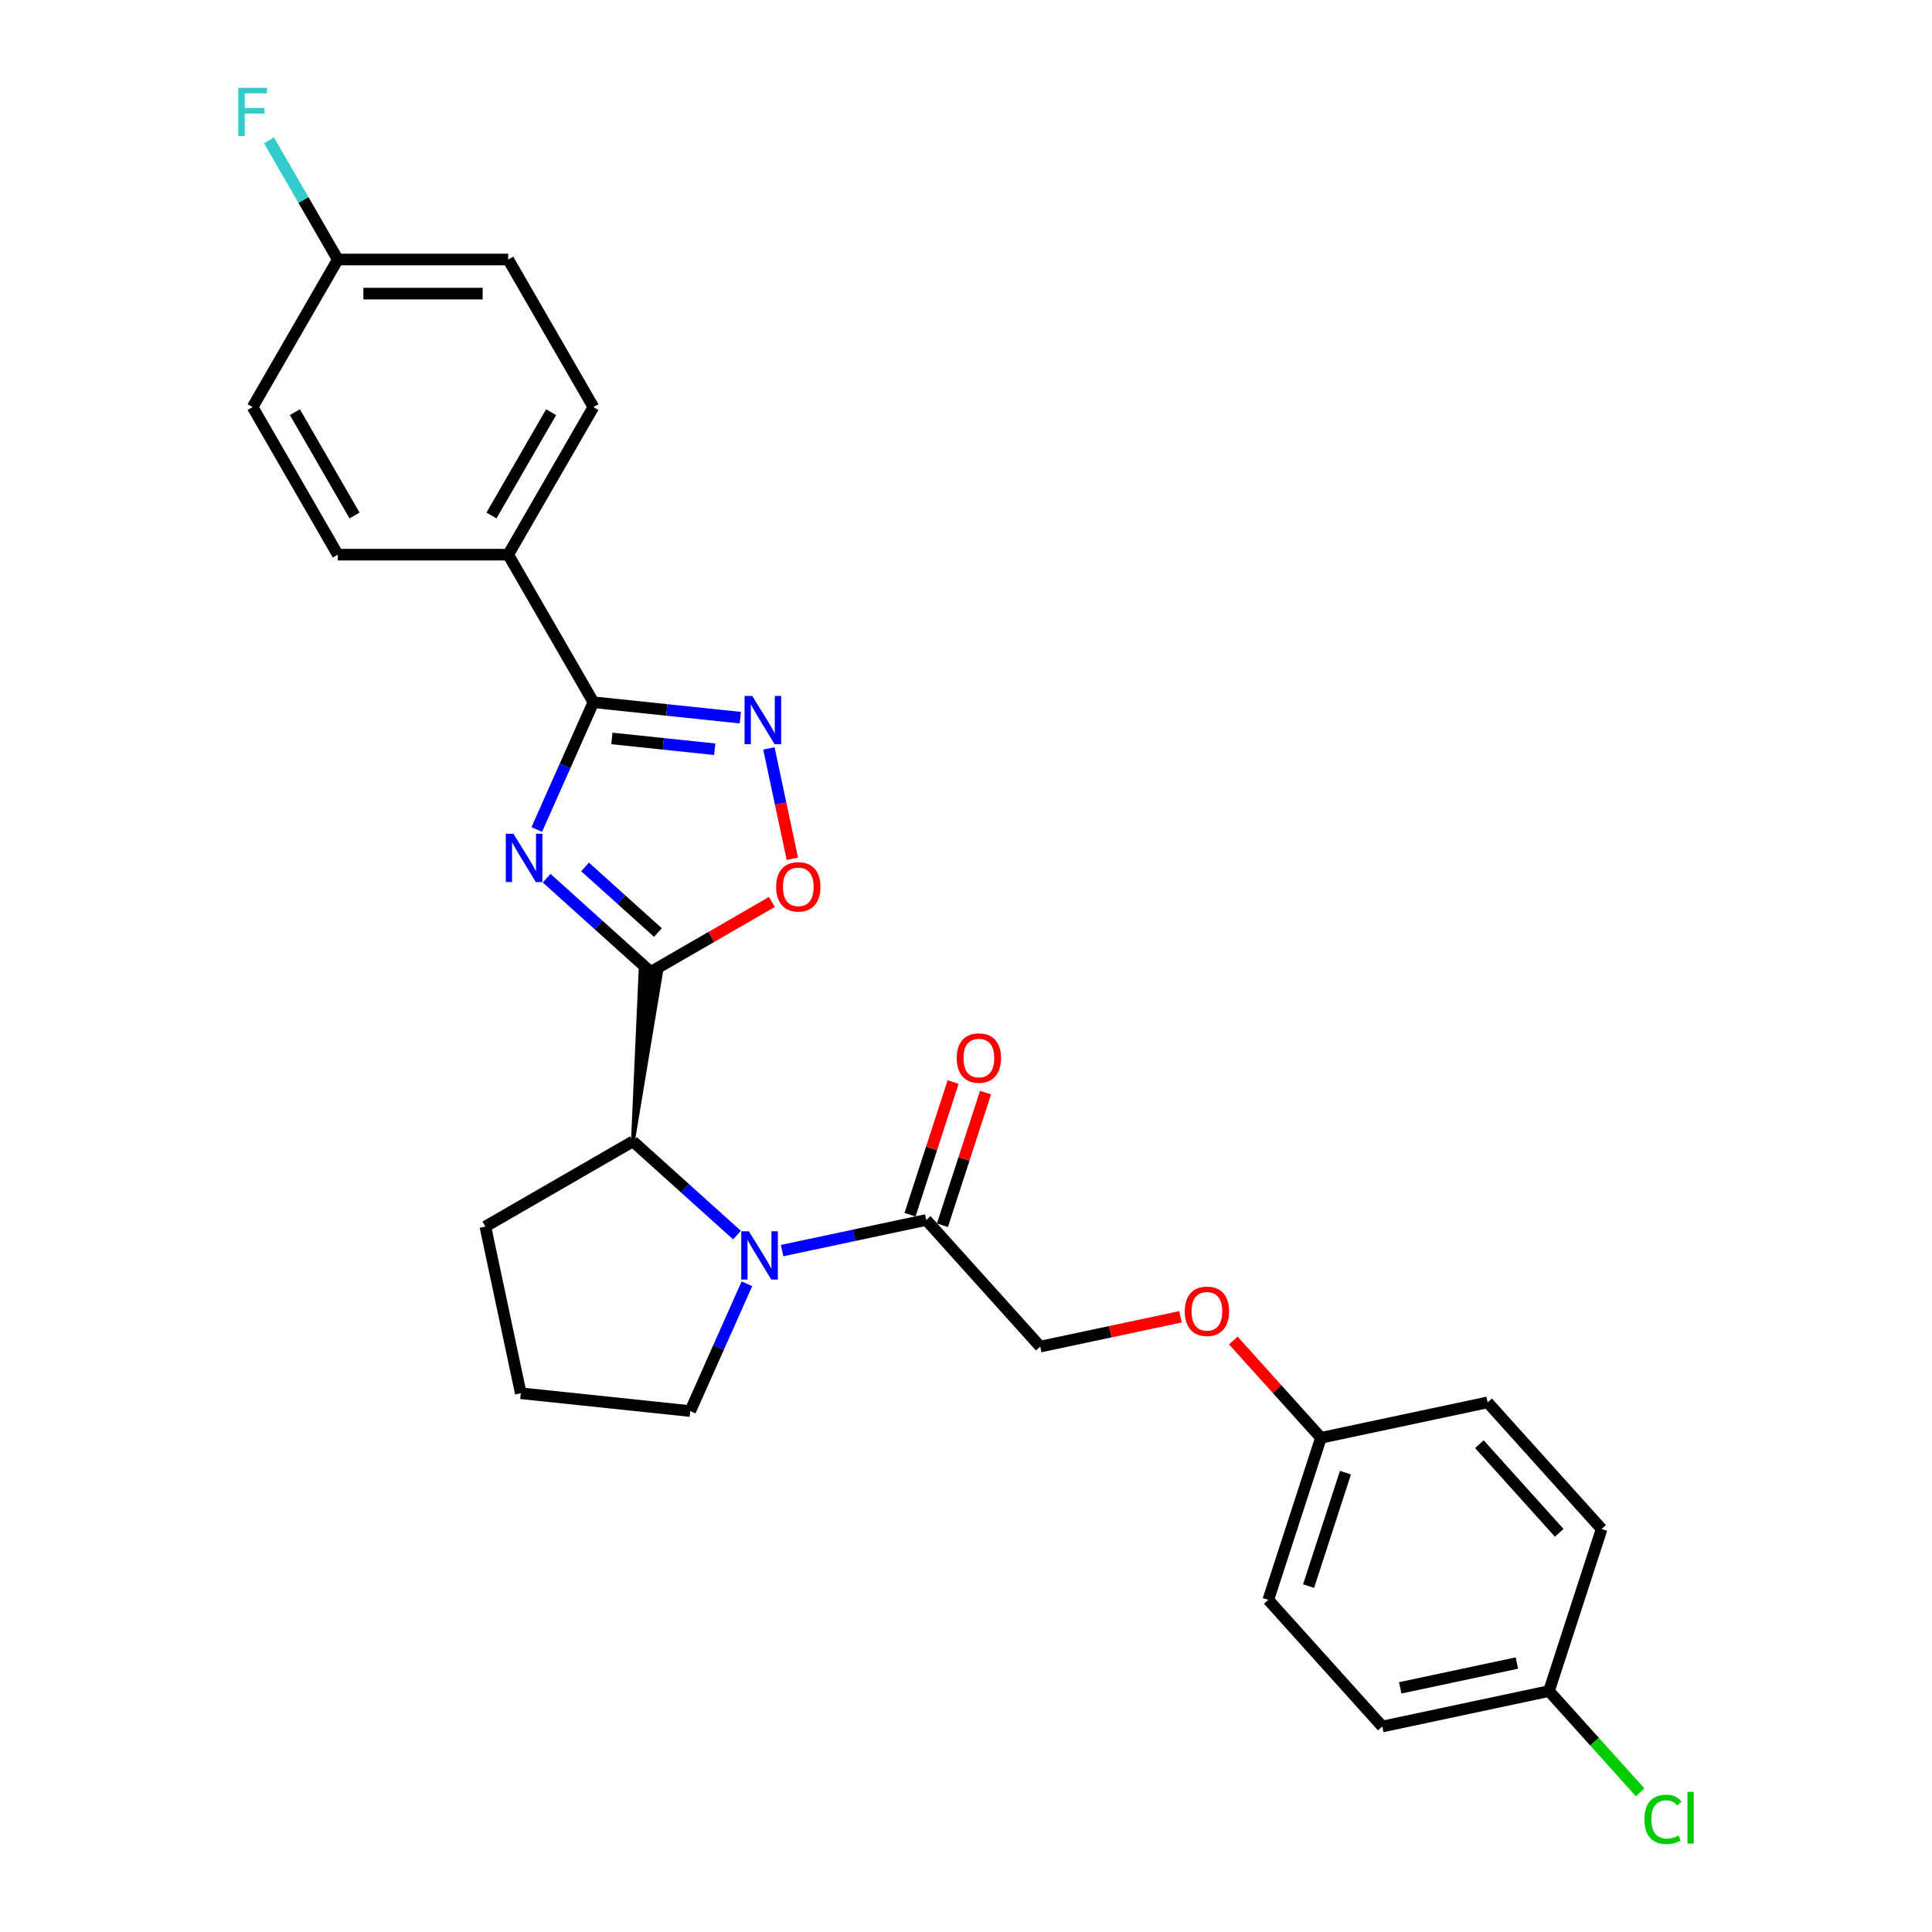 <?xml version='1.0' encoding='iso-8859-1'?>
<svg version='1.1' baseProfile='full'
              xmlns='http://www.w3.org/2000/svg'
                      xmlns:rdkit='http://www.rdkit.org/xml'
                      xmlns:xlink='http://www.w3.org/1999/xlink'
                  xml:space='preserve'
width='1000px' height='1000px' viewBox='0 0 1000 1000'>
<!-- END OF HEADER -->
<rect style='opacity:1.0;fill:#FFFFFF;stroke:none' width='1000' height='1000' x='0' y='0'> </rect>
<path class='bond-0' d='M 282.95,454.56 L 309.884,478.811' style='fill:none;fill-rule:evenodd;stroke:#0000FF;stroke-width:6px;stroke-linecap:butt;stroke-linejoin:miter;stroke-opacity:1' />
<path class='bond-0' d='M 309.884,478.811 L 336.817,503.062' style='fill:none;fill-rule:evenodd;stroke:#000000;stroke-width:6px;stroke-linecap:butt;stroke-linejoin:miter;stroke-opacity:1' />
<path class='bond-0' d='M 302.834,448.726 L 321.687,465.702' style='fill:none;fill-rule:evenodd;stroke:#0000FF;stroke-width:6px;stroke-linecap:butt;stroke-linejoin:miter;stroke-opacity:1' />
<path class='bond-0' d='M 321.687,465.702 L 340.54,482.677' style='fill:none;fill-rule:evenodd;stroke:#000000;stroke-width:6px;stroke-linecap:butt;stroke-linejoin:miter;stroke-opacity:1' />
<path class='bond-1' d='M 277.815,429.351 L 292.481,396.412' style='fill:none;fill-rule:evenodd;stroke:#0000FF;stroke-width:6px;stroke-linecap:butt;stroke-linejoin:miter;stroke-opacity:1' />
<path class='bond-1' d='M 292.481,396.412 L 307.146,363.472' style='fill:none;fill-rule:evenodd;stroke:#000000;stroke-width:6px;stroke-linecap:butt;stroke-linejoin:miter;stroke-opacity:1' />
<path class='bond-4' d='M 336.817,503.062 L 368.173,484.958' style='fill:none;fill-rule:evenodd;stroke:#000000;stroke-width:6px;stroke-linecap:butt;stroke-linejoin:miter;stroke-opacity:1' />
<path class='bond-4' d='M 368.173,484.958 L 399.528,466.855' style='fill:none;fill-rule:evenodd;stroke:#FF0000;stroke-width:6px;stroke-linecap:butt;stroke-linejoin:miter;stroke-opacity:1' />
<path class='bond-5' d='M 327.598,590.777 L 342.08,503.615 L 331.554,502.508 Z' style='fill:#000000;fill-rule:evenodd;fill-opacity:1;stroke:#000000;stroke-width:2px;stroke-linecap:butt;stroke-linejoin:miter;stroke-opacity:1;' />
<path class='bond-3' d='M 307.146,363.472 L 345.165,367.468' style='fill:none;fill-rule:evenodd;stroke:#000000;stroke-width:6px;stroke-linecap:butt;stroke-linejoin:miter;stroke-opacity:1' />
<path class='bond-3' d='M 345.165,367.468 L 383.184,371.464' style='fill:none;fill-rule:evenodd;stroke:#0000FF;stroke-width:6px;stroke-linecap:butt;stroke-linejoin:miter;stroke-opacity:1' />
<path class='bond-3' d='M 316.708,382.214 L 343.321,385.011' style='fill:none;fill-rule:evenodd;stroke:#000000;stroke-width:6px;stroke-linecap:butt;stroke-linejoin:miter;stroke-opacity:1' />
<path class='bond-3' d='M 343.321,385.011 L 369.935,387.808' style='fill:none;fill-rule:evenodd;stroke:#0000FF;stroke-width:6px;stroke-linecap:butt;stroke-linejoin:miter;stroke-opacity:1' />
<path class='bond-7' d='M 307.146,363.472 L 263.047,287.09' style='fill:none;fill-rule:evenodd;stroke:#000000;stroke-width:6px;stroke-linecap:butt;stroke-linejoin:miter;stroke-opacity:1' />
<path class='bond-2' d='M 381.465,639.279 L 354.531,615.028' style='fill:none;fill-rule:evenodd;stroke:#0000FF;stroke-width:6px;stroke-linecap:butt;stroke-linejoin:miter;stroke-opacity:1' />
<path class='bond-2' d='M 354.531,615.028 L 327.598,590.777' style='fill:none;fill-rule:evenodd;stroke:#000000;stroke-width:6px;stroke-linecap:butt;stroke-linejoin:miter;stroke-opacity:1' />
<path class='bond-6' d='M 404.82,647.311 L 442.116,639.383' style='fill:none;fill-rule:evenodd;stroke:#0000FF;stroke-width:6px;stroke-linecap:butt;stroke-linejoin:miter;stroke-opacity:1' />
<path class='bond-6' d='M 442.116,639.383 L 479.413,631.456' style='fill:none;fill-rule:evenodd;stroke:#000000;stroke-width:6px;stroke-linecap:butt;stroke-linejoin:miter;stroke-opacity:1' />
<path class='bond-13' d='M 386.6,664.487 L 371.934,697.427' style='fill:none;fill-rule:evenodd;stroke:#0000FF;stroke-width:6px;stroke-linecap:butt;stroke-linejoin:miter;stroke-opacity:1' />
<path class='bond-13' d='M 371.934,697.427 L 357.269,730.367' style='fill:none;fill-rule:evenodd;stroke:#000000;stroke-width:6px;stroke-linecap:butt;stroke-linejoin:miter;stroke-opacity:1' />
<path class='bond-27' d='M 397.985,387.385 L 404.055,415.944' style='fill:none;fill-rule:evenodd;stroke:#0000FF;stroke-width:6px;stroke-linecap:butt;stroke-linejoin:miter;stroke-opacity:1' />
<path class='bond-27' d='M 404.055,415.944 L 410.126,444.503' style='fill:none;fill-rule:evenodd;stroke:#FF0000;stroke-width:6px;stroke-linecap:butt;stroke-linejoin:miter;stroke-opacity:1' />
<path class='bond-25' d='M 327.598,590.777 L 251.216,634.876' style='fill:none;fill-rule:evenodd;stroke:#000000;stroke-width:6px;stroke-linecap:butt;stroke-linejoin:miter;stroke-opacity:1' />
<path class='bond-8' d='M 479.413,631.456 L 538.43,697' style='fill:none;fill-rule:evenodd;stroke:#000000;stroke-width:6px;stroke-linecap:butt;stroke-linejoin:miter;stroke-opacity:1' />
<path class='bond-9' d='M 487.801,634.181 L 498.956,599.852' style='fill:none;fill-rule:evenodd;stroke:#000000;stroke-width:6px;stroke-linecap:butt;stroke-linejoin:miter;stroke-opacity:1' />
<path class='bond-9' d='M 498.956,599.852 L 510.11,565.522' style='fill:none;fill-rule:evenodd;stroke:#FF0000;stroke-width:6px;stroke-linecap:butt;stroke-linejoin:miter;stroke-opacity:1' />
<path class='bond-9' d='M 471.025,628.73 L 482.179,594.401' style='fill:none;fill-rule:evenodd;stroke:#000000;stroke-width:6px;stroke-linecap:butt;stroke-linejoin:miter;stroke-opacity:1' />
<path class='bond-9' d='M 482.179,594.401 L 493.334,560.072' style='fill:none;fill-rule:evenodd;stroke:#FF0000;stroke-width:6px;stroke-linecap:butt;stroke-linejoin:miter;stroke-opacity:1' />
<path class='bond-10' d='M 263.047,287.09 L 307.146,210.708' style='fill:none;fill-rule:evenodd;stroke:#000000;stroke-width:6px;stroke-linecap:butt;stroke-linejoin:miter;stroke-opacity:1' />
<path class='bond-10' d='M 254.386,266.813 L 285.255,213.345' style='fill:none;fill-rule:evenodd;stroke:#000000;stroke-width:6px;stroke-linecap:butt;stroke-linejoin:miter;stroke-opacity:1' />
<path class='bond-11' d='M 263.047,287.09 L 174.849,287.09' style='fill:none;fill-rule:evenodd;stroke:#000000;stroke-width:6px;stroke-linecap:butt;stroke-linejoin:miter;stroke-opacity:1' />
<path class='bond-12' d='M 538.43,697 L 574.73,689.284' style='fill:none;fill-rule:evenodd;stroke:#000000;stroke-width:6px;stroke-linecap:butt;stroke-linejoin:miter;stroke-opacity:1' />
<path class='bond-12' d='M 574.73,689.284 L 611.03,681.568' style='fill:none;fill-rule:evenodd;stroke:#FF0000;stroke-width:6px;stroke-linecap:butt;stroke-linejoin:miter;stroke-opacity:1' />
<path class='bond-18' d='M 307.146,210.708 L 263.047,134.326' style='fill:none;fill-rule:evenodd;stroke:#000000;stroke-width:6px;stroke-linecap:butt;stroke-linejoin:miter;stroke-opacity:1' />
<path class='bond-17' d='M 174.849,287.09 L 130.749,210.708' style='fill:none;fill-rule:evenodd;stroke:#000000;stroke-width:6px;stroke-linecap:butt;stroke-linejoin:miter;stroke-opacity:1' />
<path class='bond-17' d='M 183.51,266.813 L 152.641,213.345' style='fill:none;fill-rule:evenodd;stroke:#000000;stroke-width:6px;stroke-linecap:butt;stroke-linejoin:miter;stroke-opacity:1' />
<path class='bond-14' d='M 638.371,693.845 L 661.044,719.026' style='fill:none;fill-rule:evenodd;stroke:#FF0000;stroke-width:6px;stroke-linecap:butt;stroke-linejoin:miter;stroke-opacity:1' />
<path class='bond-14' d='M 661.044,719.026 L 683.717,744.207' style='fill:none;fill-rule:evenodd;stroke:#000000;stroke-width:6px;stroke-linecap:butt;stroke-linejoin:miter;stroke-opacity:1' />
<path class='bond-29' d='M 357.269,730.367 L 269.553,721.147' style='fill:none;fill-rule:evenodd;stroke:#000000;stroke-width:6px;stroke-linecap:butt;stroke-linejoin:miter;stroke-opacity:1' />
<path class='bond-21' d='M 683.717,744.207 L 769.988,725.869' style='fill:none;fill-rule:evenodd;stroke:#000000;stroke-width:6px;stroke-linecap:butt;stroke-linejoin:miter;stroke-opacity:1' />
<path class='bond-22' d='M 683.717,744.207 L 656.462,828.088' style='fill:none;fill-rule:evenodd;stroke:#000000;stroke-width:6px;stroke-linecap:butt;stroke-linejoin:miter;stroke-opacity:1' />
<path class='bond-22' d='M 696.405,762.24 L 677.327,820.957' style='fill:none;fill-rule:evenodd;stroke:#000000;stroke-width:6px;stroke-linecap:butt;stroke-linejoin:miter;stroke-opacity:1' />
<path class='bond-15' d='M 174.849,134.326 L 130.749,210.708' style='fill:none;fill-rule:evenodd;stroke:#000000;stroke-width:6px;stroke-linecap:butt;stroke-linejoin:miter;stroke-opacity:1' />
<path class='bond-19' d='M 174.849,134.326 L 157.041,103.481' style='fill:none;fill-rule:evenodd;stroke:#000000;stroke-width:6px;stroke-linecap:butt;stroke-linejoin:miter;stroke-opacity:1' />
<path class='bond-19' d='M 157.041,103.481 L 139.233,72.637' style='fill:none;fill-rule:evenodd;stroke:#33CCCC;stroke-width:6px;stroke-linecap:butt;stroke-linejoin:miter;stroke-opacity:1' />
<path class='bond-28' d='M 174.849,134.326 L 263.047,134.326' style='fill:none;fill-rule:evenodd;stroke:#000000;stroke-width:6px;stroke-linecap:butt;stroke-linejoin:miter;stroke-opacity:1' />
<path class='bond-28' d='M 188.078,151.965 L 249.817,151.965' style='fill:none;fill-rule:evenodd;stroke:#000000;stroke-width:6px;stroke-linecap:butt;stroke-linejoin:miter;stroke-opacity:1' />
<path class='bond-16' d='M 801.75,875.295 L 715.478,893.633' style='fill:none;fill-rule:evenodd;stroke:#000000;stroke-width:6px;stroke-linecap:butt;stroke-linejoin:miter;stroke-opacity:1' />
<path class='bond-16' d='M 785.141,860.792 L 724.752,873.628' style='fill:none;fill-rule:evenodd;stroke:#000000;stroke-width:6px;stroke-linecap:butt;stroke-linejoin:miter;stroke-opacity:1' />
<path class='bond-20' d='M 801.75,875.295 L 825.34,901.495' style='fill:none;fill-rule:evenodd;stroke:#000000;stroke-width:6px;stroke-linecap:butt;stroke-linejoin:miter;stroke-opacity:1' />
<path class='bond-20' d='M 825.34,901.495 L 848.93,927.694' style='fill:none;fill-rule:evenodd;stroke:#00CC00;stroke-width:6px;stroke-linecap:butt;stroke-linejoin:miter;stroke-opacity:1' />
<path class='bond-30' d='M 801.75,875.295 L 829.004,791.413' style='fill:none;fill-rule:evenodd;stroke:#000000;stroke-width:6px;stroke-linecap:butt;stroke-linejoin:miter;stroke-opacity:1' />
<path class='bond-24' d='M 769.988,725.869 L 829.004,791.413' style='fill:none;fill-rule:evenodd;stroke:#000000;stroke-width:6px;stroke-linecap:butt;stroke-linejoin:miter;stroke-opacity:1' />
<path class='bond-24' d='M 765.732,747.504 L 807.043,793.385' style='fill:none;fill-rule:evenodd;stroke:#000000;stroke-width:6px;stroke-linecap:butt;stroke-linejoin:miter;stroke-opacity:1' />
<path class='bond-23' d='M 656.462,828.088 L 715.478,893.633' style='fill:none;fill-rule:evenodd;stroke:#000000;stroke-width:6px;stroke-linecap:butt;stroke-linejoin:miter;stroke-opacity:1' />
<path class='bond-26' d='M 251.216,634.876 L 269.553,721.147' style='fill:none;fill-rule:evenodd;stroke:#000000;stroke-width:6px;stroke-linecap:butt;stroke-linejoin:miter;stroke-opacity:1' />
<path  class='atom-0' d='M 265.752 431.556
L 273.936 444.786
Q 274.748 446.091, 276.053 448.455
Q 277.359 450.819, 277.429 450.96
L 277.429 431.556
L 280.745 431.556
L 280.745 456.534
L 277.323 456.534
L 268.539 442.07
Q 267.516 440.376, 266.422 438.436
Q 265.364 436.495, 265.046 435.896
L 265.046 456.534
L 261.8 456.534
L 261.8 431.556
L 265.752 431.556
' fill='#0000FF'/>
<path  class='atom-3' d='M 387.621 637.304
L 395.806 650.534
Q 396.617 651.839, 397.922 654.203
Q 399.228 656.567, 399.298 656.708
L 399.298 637.304
L 402.615 637.304
L 402.615 662.282
L 399.193 662.282
L 390.408 647.818
Q 389.385 646.124, 388.291 644.184
Q 387.233 642.243, 386.915 641.644
L 386.915 662.282
L 383.67 662.282
L 383.67 637.304
L 387.621 637.304
' fill='#0000FF'/>
<path  class='atom-4' d='M 389.341 360.202
L 397.525 373.432
Q 398.337 374.737, 399.642 377.101
Q 400.947 379.465, 401.018 379.606
L 401.018 360.202
L 404.334 360.202
L 404.334 385.18
L 400.912 385.18
L 392.128 370.716
Q 391.104 369.022, 390.011 367.082
Q 388.952 365.141, 388.635 364.542
L 388.635 385.18
L 385.389 385.18
L 385.389 360.202
L 389.341 360.202
' fill='#0000FF'/>
<path  class='atom-5' d='M 401.733 459.033
Q 401.733 453.035, 404.697 449.684
Q 407.66 446.332, 413.199 446.332
Q 418.738 446.332, 421.702 449.684
Q 424.665 453.035, 424.665 459.033
Q 424.665 465.101, 421.666 468.558
Q 418.668 471.98, 413.199 471.98
Q 407.696 471.98, 404.697 468.558
Q 401.733 465.136, 401.733 459.033
M 413.199 469.158
Q 417.009 469.158, 419.056 466.618
Q 421.137 464.043, 421.137 459.033
Q 421.137 454.129, 419.056 451.659
Q 417.009 449.155, 413.199 449.155
Q 409.389 449.155, 407.308 451.624
Q 405.261 454.094, 405.261 459.033
Q 405.261 464.078, 407.308 466.618
Q 409.389 469.158, 413.199 469.158
' fill='#FF0000'/>
<path  class='atom-10' d='M 495.202 547.645
Q 495.202 541.647, 498.166 538.295
Q 501.129 534.944, 506.668 534.944
Q 512.207 534.944, 515.17 538.295
Q 518.134 541.647, 518.134 547.645
Q 518.134 553.713, 515.135 557.17
Q 512.136 560.592, 506.668 560.592
Q 501.164 560.592, 498.166 557.17
Q 495.202 553.748, 495.202 547.645
M 506.668 557.77
Q 510.478 557.77, 512.524 555.23
Q 514.606 552.654, 514.606 547.645
Q 514.606 542.741, 512.524 540.271
Q 510.478 537.766, 506.668 537.766
Q 502.858 537.766, 500.776 540.236
Q 498.73 542.705, 498.73 547.645
Q 498.73 552.689, 500.776 555.23
Q 502.858 557.77, 506.668 557.77
' fill='#FF0000'/>
<path  class='atom-13' d='M 613.235 678.733
Q 613.235 672.736, 616.198 669.384
Q 619.162 666.032, 624.701 666.032
Q 630.24 666.032, 633.203 669.384
Q 636.166 672.736, 636.166 678.733
Q 636.166 684.801, 633.168 688.258
Q 630.169 691.681, 624.701 691.681
Q 619.197 691.681, 616.198 688.258
Q 613.235 684.836, 613.235 678.733
M 624.701 688.858
Q 628.511 688.858, 630.557 686.318
Q 632.639 683.743, 632.639 678.733
Q 632.639 673.829, 630.557 671.36
Q 628.511 668.855, 624.701 668.855
Q 620.89 668.855, 618.809 671.324
Q 616.763 673.794, 616.763 678.733
Q 616.763 683.778, 618.809 686.318
Q 620.89 688.858, 624.701 688.858
' fill='#FF0000'/>
<path  class='atom-20' d='M 123.323 45.455
L 138.176 45.455
L 138.176 48.312
L 126.675 48.312
L 126.675 55.897
L 136.906 55.897
L 136.906 58.79
L 126.675 58.79
L 126.675 70.432
L 123.323 70.432
L 123.323 45.455
' fill='#33CCCC'/>
<path  class='atom-21' d='M 851.135 941.704
Q 851.135 935.495, 854.027 932.249
Q 856.956 928.968, 862.495 928.968
Q 867.645 928.968, 870.397 932.602
L 868.069 934.507
Q 866.058 931.861, 862.495 931.861
Q 858.72 931.861, 856.709 934.401
Q 854.733 936.906, 854.733 941.704
Q 854.733 946.643, 856.779 949.183
Q 858.861 951.723, 862.883 951.723
Q 865.634 951.723, 868.845 950.065
L 869.833 952.711
Q 868.527 953.558, 866.552 954.052
Q 864.576 954.545, 862.389 954.545
Q 856.956 954.545, 854.027 951.229
Q 851.135 947.913, 851.135 941.704
' fill='#00CC00'/>
<path  class='atom-21' d='M 873.431 927.451
L 876.677 927.451
L 876.677 954.228
L 873.431 954.228
L 873.431 927.451
' fill='#00CC00'/>
</svg>
